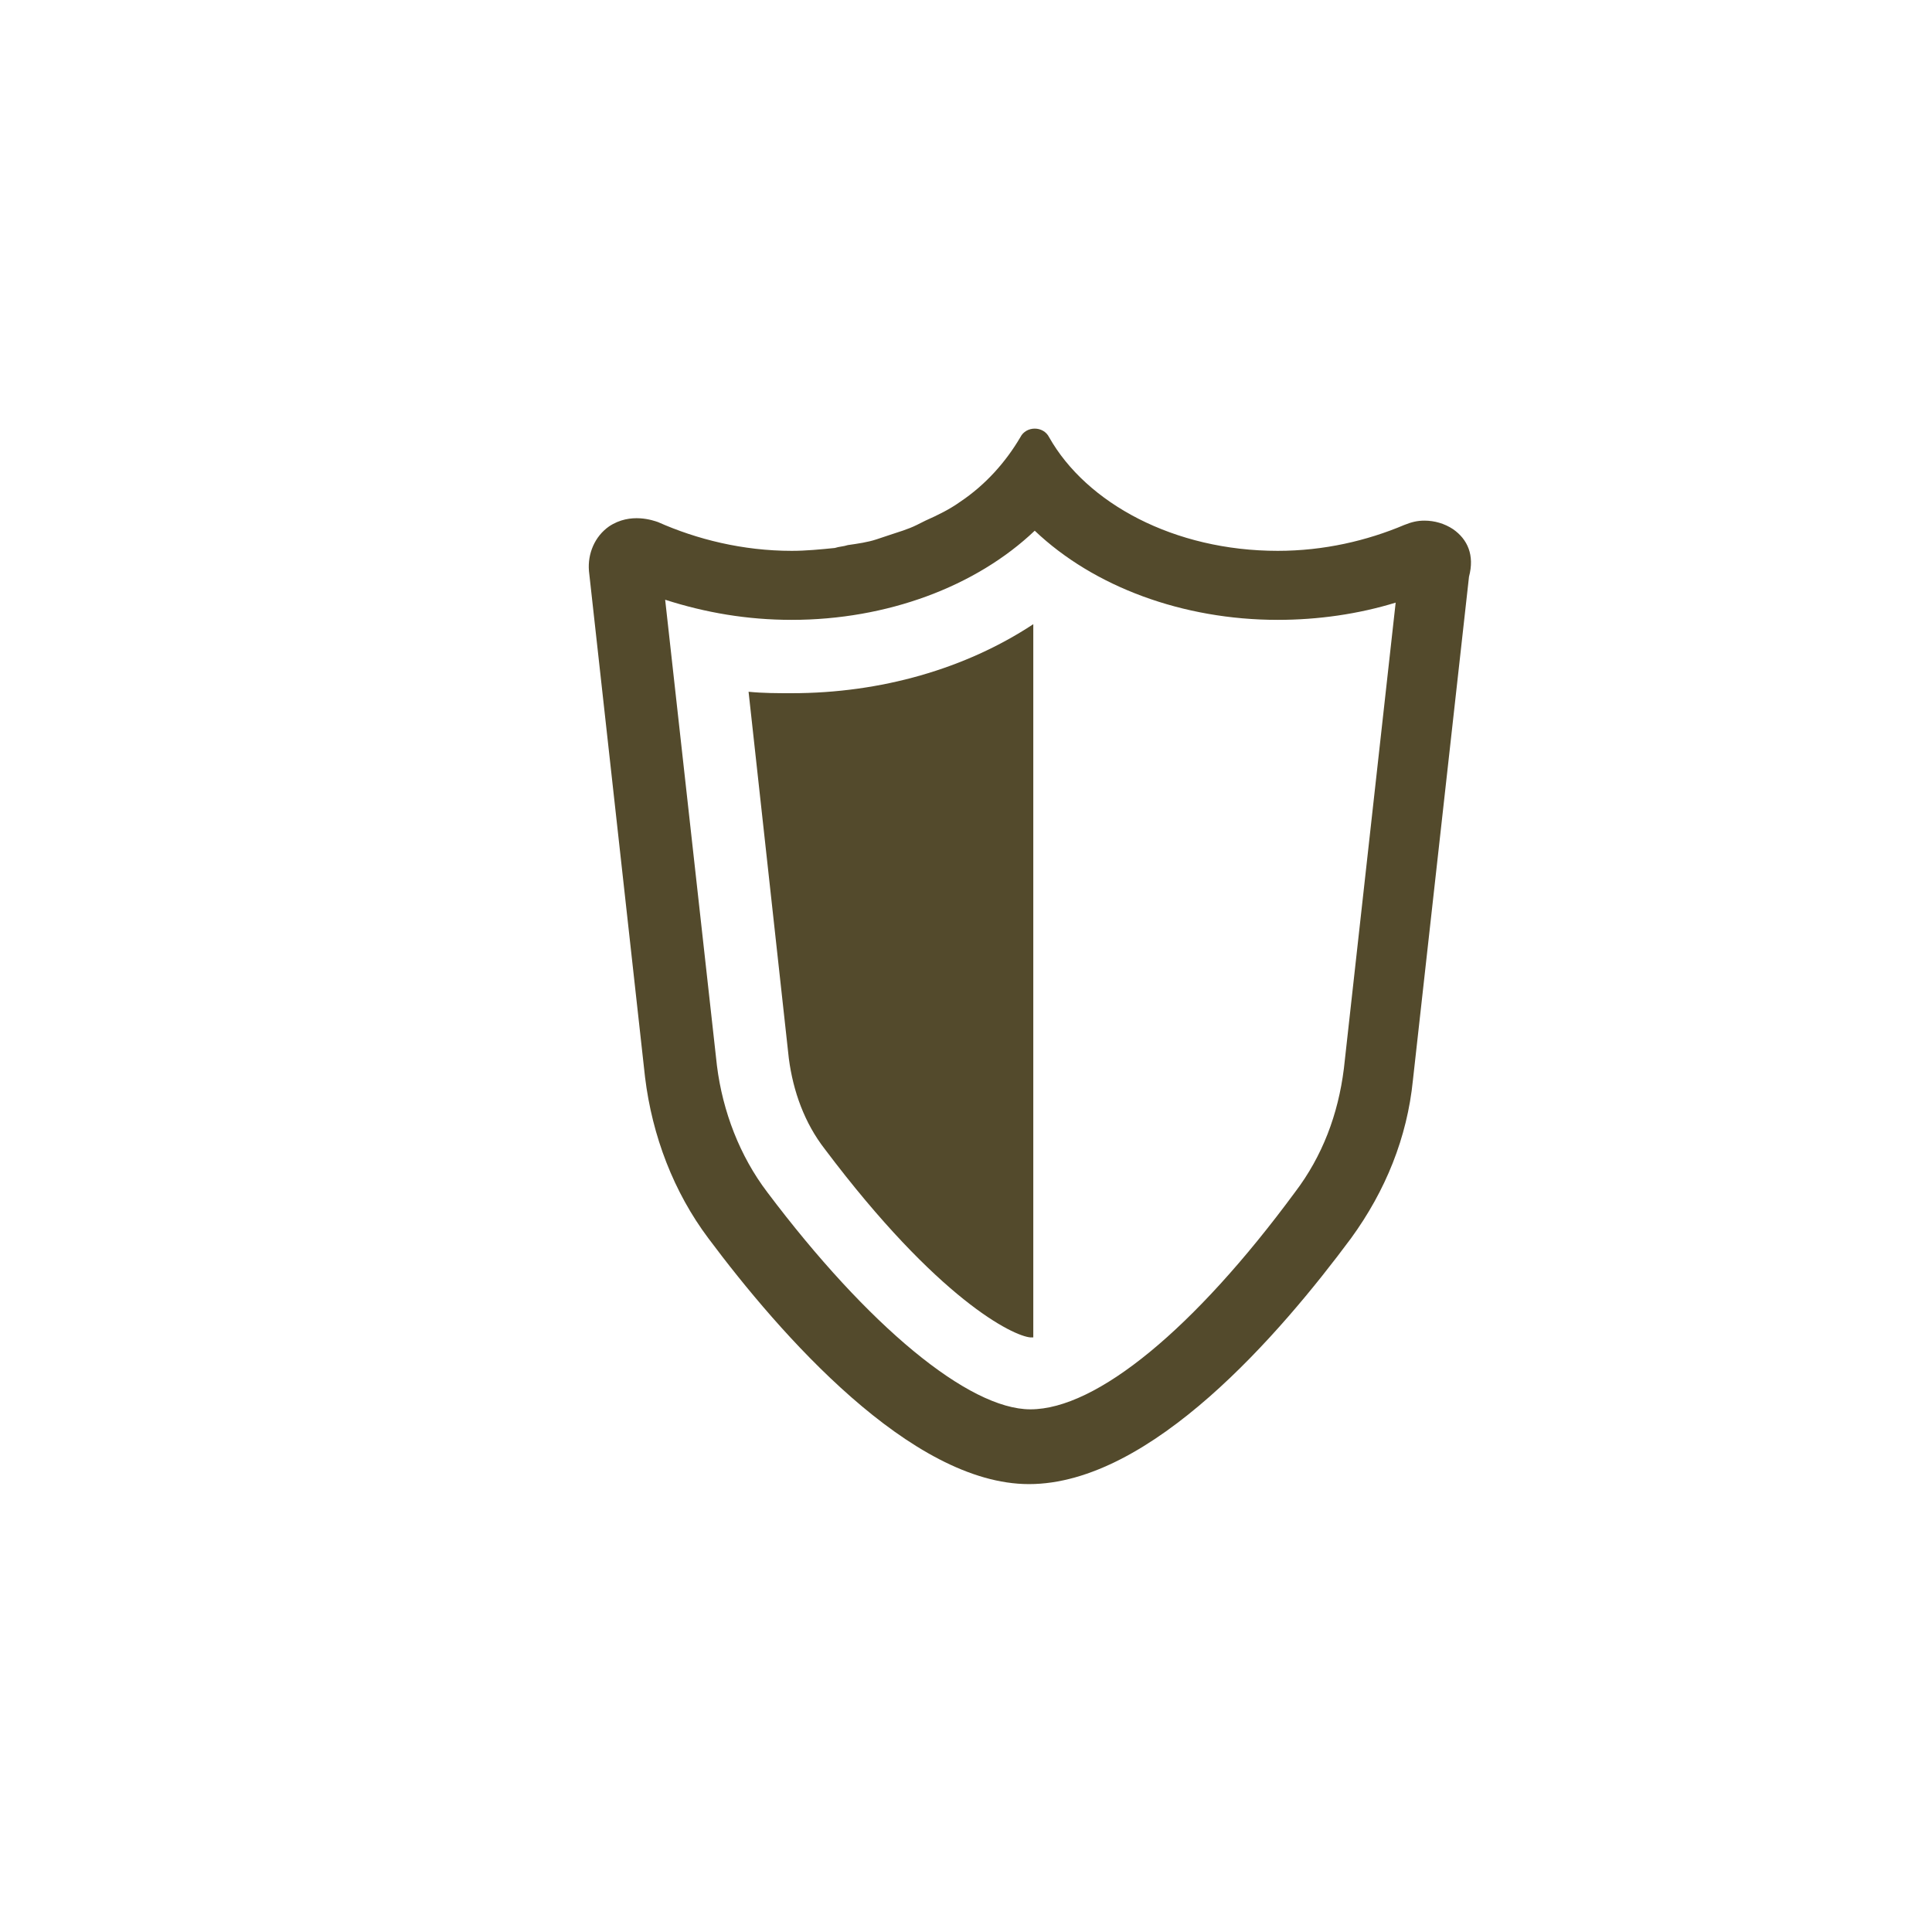 <svg width="94" height="94" viewBox="0 0 94 94" fill="none" xmlns="http://www.w3.org/2000/svg">
<path d="M36.421 33.657L38.38 51.498C38.59 53.107 39.15 54.647 40.129 55.906C45.656 63.252 49.294 65.001 50.134 65.071C50.134 65.071 50.204 65.071 50.274 65.071V30.369C46.986 32.538 42.858 33.727 38.52 33.727C37.82 33.727 37.121 33.727 36.421 33.657Z" fill="#534A2C"/>
<path d="M70.704 25.751C70.284 25.471 69.794 25.331 69.305 25.331C68.955 25.331 68.675 25.401 68.325 25.541C66.506 26.311 64.407 26.801 62.168 26.801C57.131 26.801 52.863 24.492 51.044 21.273C50.904 20.994 50.624 20.854 50.344 20.854C50.064 20.854 49.784 20.994 49.644 21.273C48.945 22.463 47.965 23.582 46.706 24.422C46.216 24.772 45.656 25.052 45.027 25.331C44.887 25.401 44.747 25.471 44.607 25.541C44.187 25.751 43.697 25.891 43.278 26.031C43.068 26.101 42.858 26.171 42.648 26.241C42.228 26.381 41.738 26.451 41.249 26.521C41.039 26.591 40.829 26.591 40.619 26.661C39.919 26.731 39.22 26.801 38.52 26.801C36.141 26.801 33.902 26.241 32.013 25.401C31.803 25.331 30.684 24.912 29.634 25.611C28.935 26.101 28.585 26.941 28.655 27.78L31.384 52.408C31.733 55.276 32.783 58.005 34.462 60.244C37.96 64.931 44.327 72.208 50.064 72.208C56.011 72.208 62.308 64.862 65.736 60.244C67.415 57.935 68.465 55.346 68.745 52.548L71.473 28.06C71.753 27.011 71.403 26.241 70.704 25.751ZM65.386 51.988C65.107 54.227 64.337 56.256 63.008 58.005C58.11 64.652 53.352 68.57 50.134 68.57C47.126 68.57 42.228 64.512 37.331 58.005C36.001 56.256 35.162 54.087 34.882 51.848L32.363 29.18C34.322 29.809 36.351 30.159 38.52 30.159C43.138 30.159 47.475 28.55 50.344 25.821C53.213 28.55 57.55 30.159 62.168 30.159C64.127 30.159 66.086 29.879 67.905 29.32L65.386 51.988Z" fill="#534A2C"/>
</svg>
